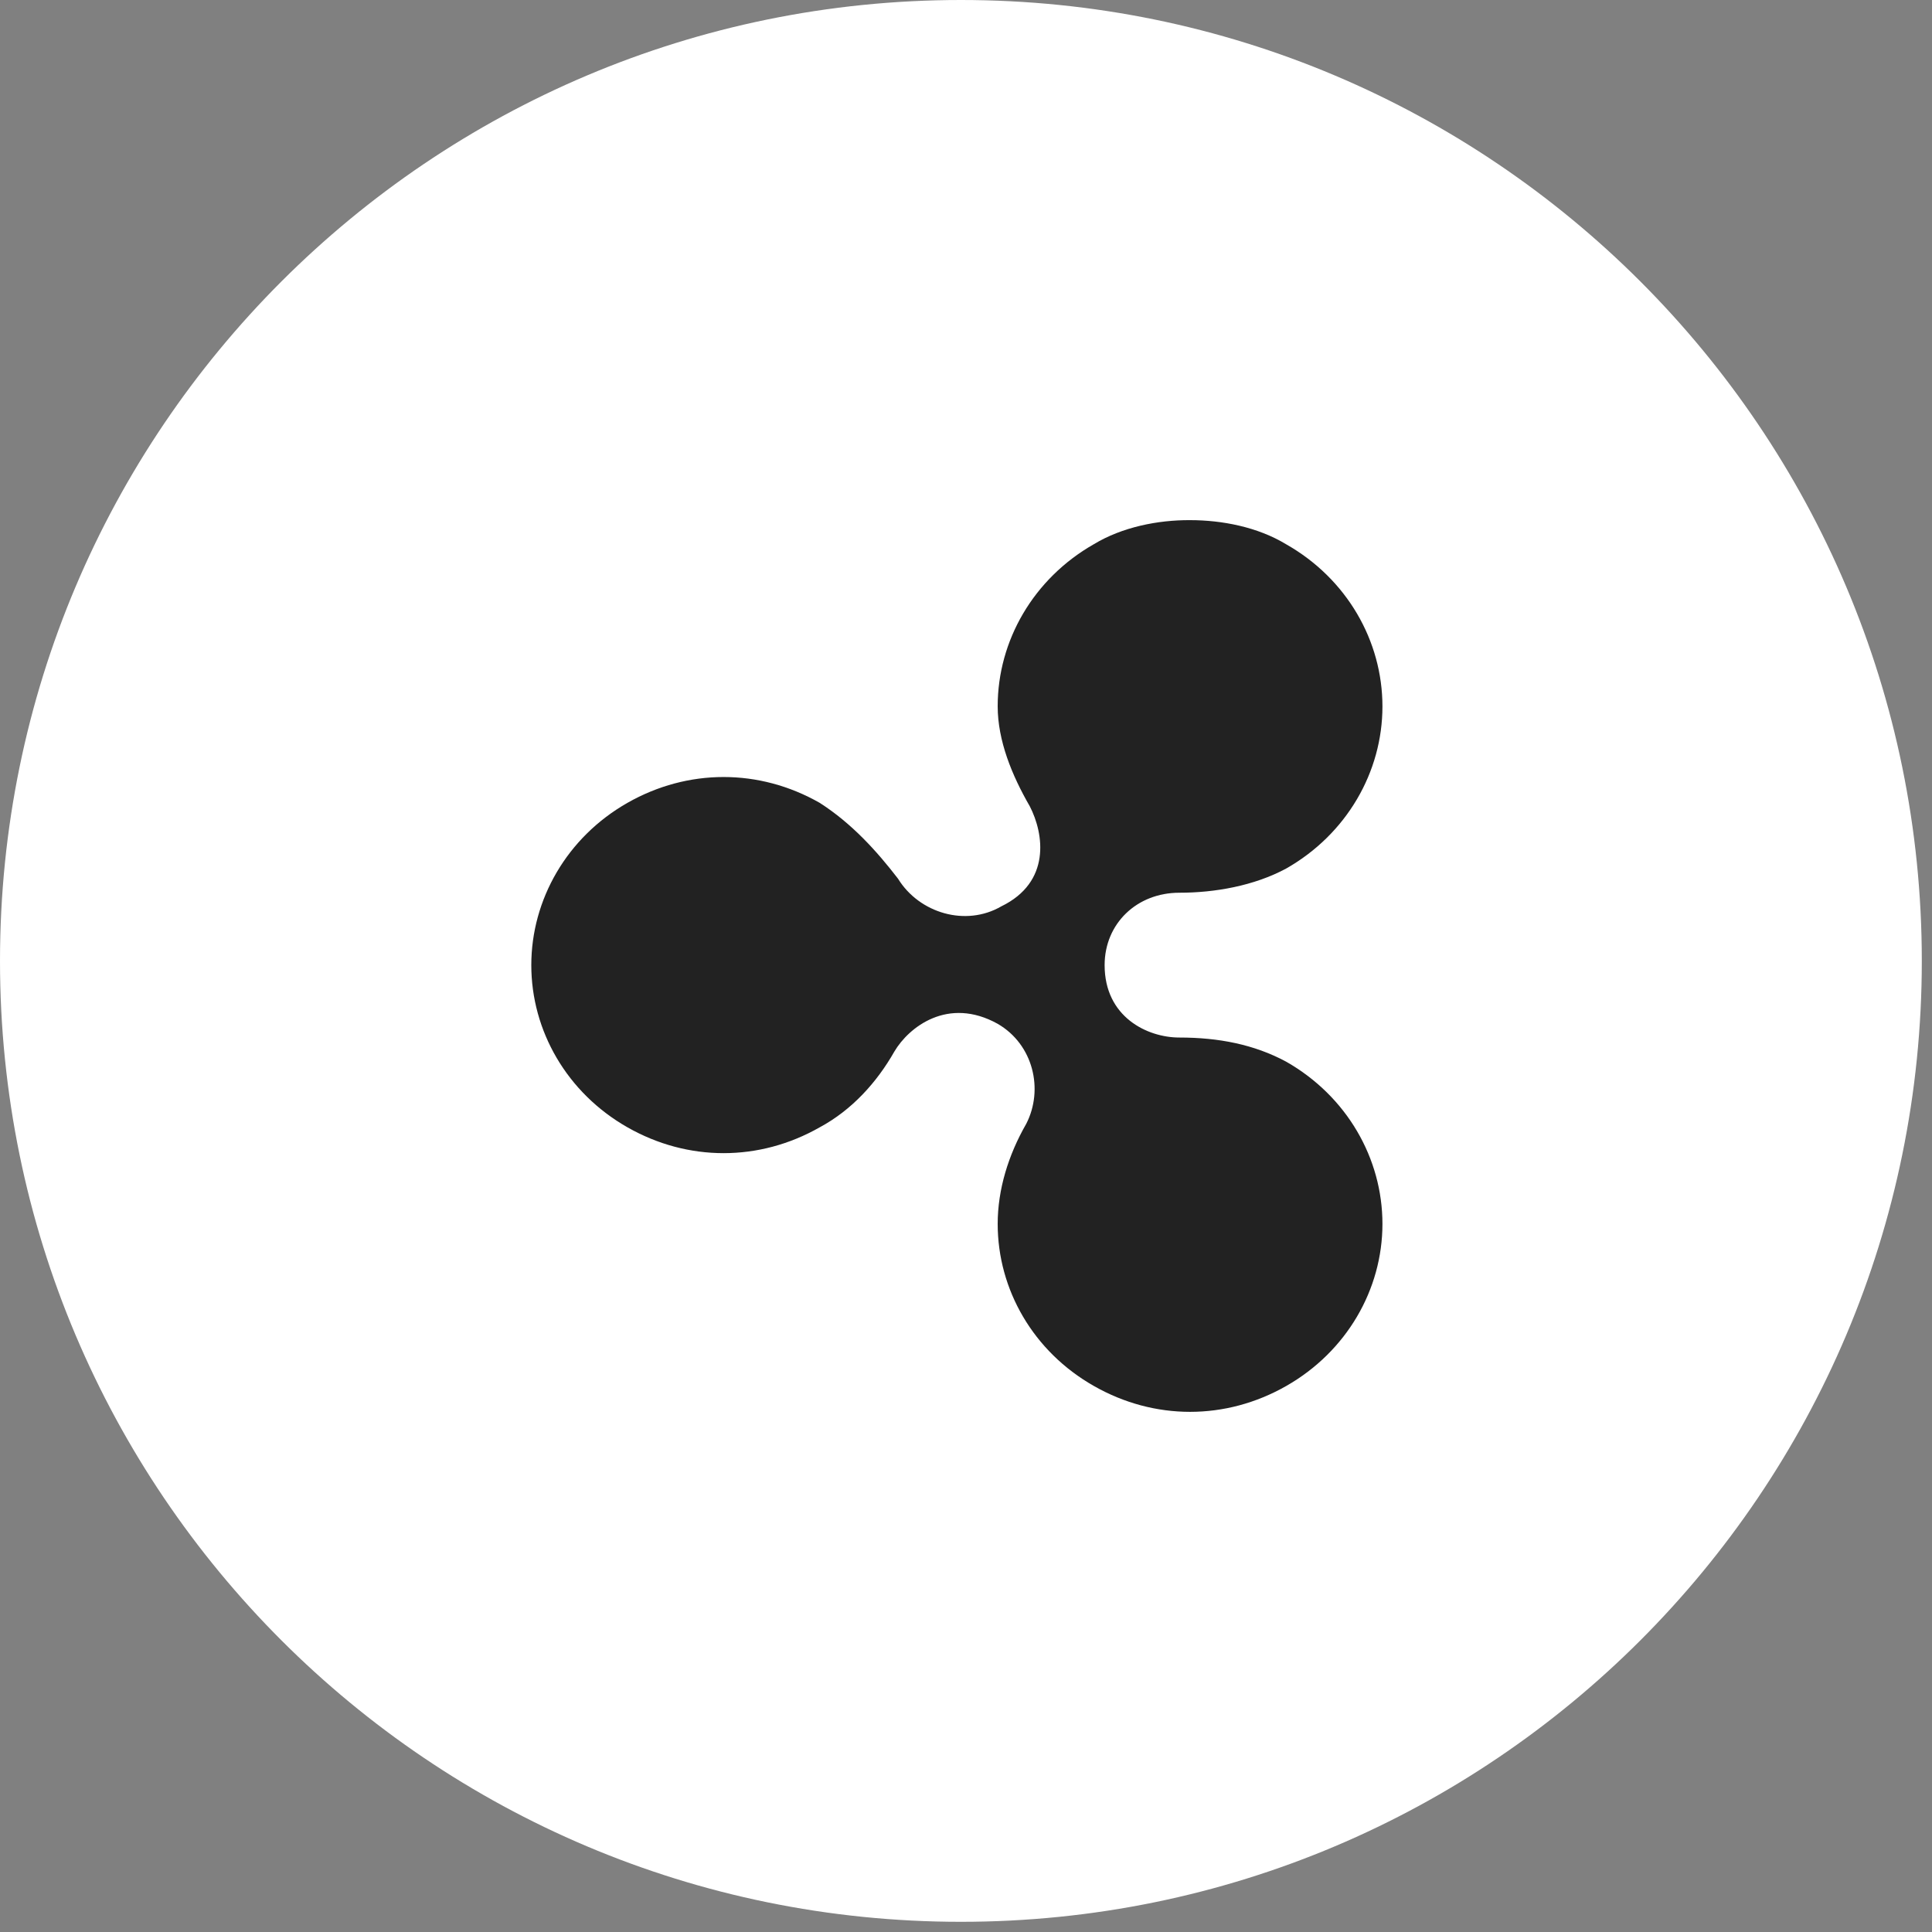 <svg width="40" height="40" viewBox="0 0 40 40" fill="none" xmlns="http://www.w3.org/2000/svg">
<rect x="0" y="0" width="40" height="40" fill="#808080" stroke="none"/>
<path d="M39.789 19.895C39.789 30.882 30.882 39.789 19.895 39.789C8.907 39.789 0 30.882 0 19.895C0 8.907 8.907 0 19.895 0C30.882 0 39.789 8.907 39.789 19.895Z" fill="white"/>
<path d="M22.649 11.266C21.397 11.978 20.656 13.265 20.656 14.622C20.656 15.335 20.951 16.053 21.321 16.694C21.616 17.266 21.761 18.265 20.731 18.765C19.995 19.192 19.033 18.907 18.593 18.193C18.153 17.621 17.636 17.048 16.971 16.622C15.72 15.909 14.243 15.909 12.991 16.622C11.739 17.334 11 18.624 11 19.982C11 21.339 11.736 22.626 12.991 23.34C14.243 24.053 15.719 24.053 16.971 23.34C17.636 22.982 18.152 22.413 18.518 21.769C18.814 21.269 19.625 20.624 20.656 21.197C21.392 21.623 21.613 22.555 21.247 23.268C20.877 23.912 20.656 24.627 20.656 25.34C20.656 26.698 21.392 27.983 22.649 28.696C23.901 29.409 25.377 29.409 26.629 28.696C27.881 27.983 28.622 26.697 28.622 25.34C28.622 23.983 27.885 22.696 26.629 21.981C25.964 21.623 25.227 21.481 24.417 21.481C23.752 21.481 22.87 21.055 22.87 19.982C22.87 19.123 23.535 18.483 24.417 18.483C25.153 18.483 25.964 18.34 26.629 17.982C27.881 17.27 28.622 15.983 28.622 14.626C28.622 13.269 27.885 11.982 26.629 11.269C26.039 10.911 25.303 10.769 24.639 10.769C23.977 10.765 23.236 10.911 22.649 11.266" fill="#222222"/>
</svg>
